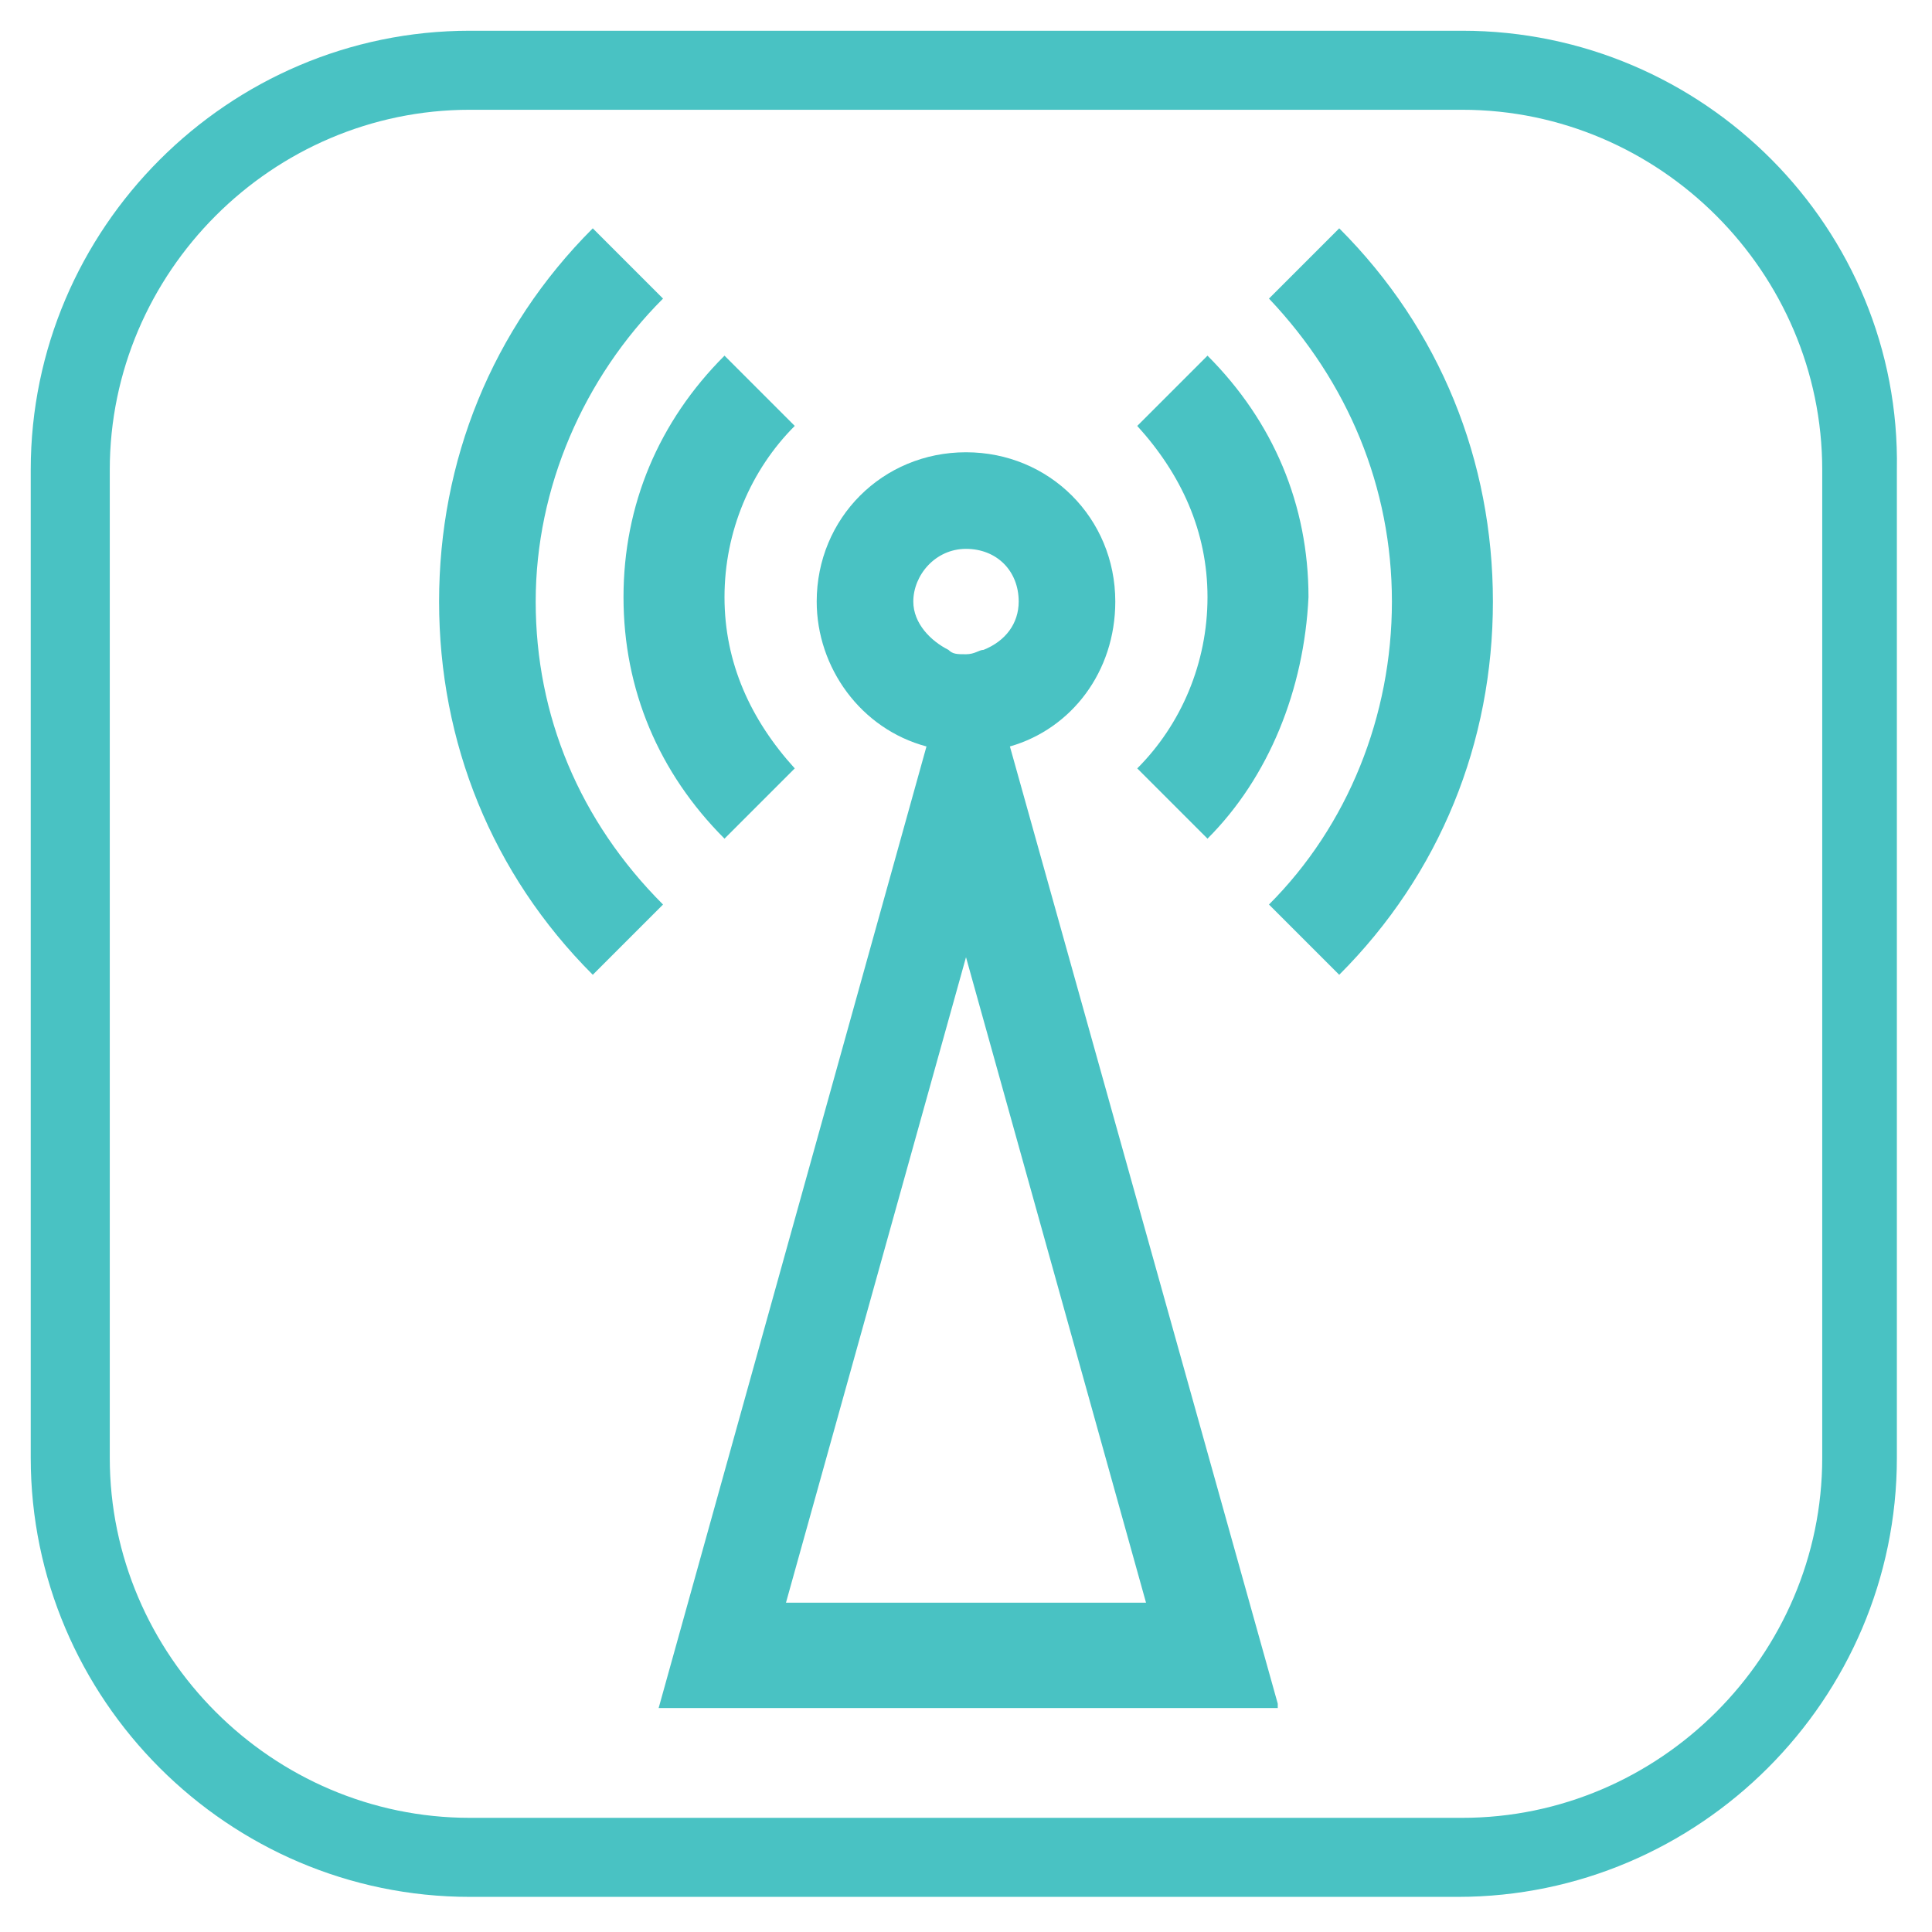 <?xml version="1.0"?>
<svg xmlns="http://www.w3.org/2000/svg" xmlns:xlink="http://www.w3.org/1999/xlink" id="&#x421;&#x43B;&#x43E;&#x439;_1" x="0px" y="0px" viewBox="0 0 44 44" style="enable-background:new 0 0 44 44;" xml:space="preserve"><style type="text/css">	.st0{fill:#49C2C3;}</style><g>	<g>		<path class="st0" d="M33.3,2.5c4.5,0,8.2,3.7,8.2,8.2v22.5c0,4.5-3.7,8.2-8.2,8.2H10.7c-4.5,0-8.2-3.7-8.2-8.2V10.7    c0-4.5,3.7-8.2,8.2-8.2H33.3 M33.3,0.7H10.7c-5.5,0-10,4.5-10,10v22.5c0,5.5,4.5,10,10,10h22.5c5.5,0,10-4.5,10-10V10.7    C43.3,5.2,38.8,0.7,33.3,0.7L33.3,0.7z"/>	</g></g><g>	<path class="st0" d="M30.5,22.2l-1.6-1.6c1.8-1.8,2.8-4.3,2.8-6.9c0-2.6-1-5-2.8-6.9l1.6-1.6c2.3,2.3,3.5,5.3,3.5,8.5   C34,16.9,32.8,19.9,30.5,22.2z"/>	<path class="st0" d="M13.5,22.2c-2.3-2.3-3.5-5.3-3.5-8.5c0-3.2,1.2-6.2,3.5-8.5l1.6,1.6c-1.8,1.8-2.9,4.3-2.9,6.9   c0,2.6,1,5,2.9,6.9L13.5,22.2z"/>	<path class="st0" d="M27.5,19.1l-1.6-1.6c1-1,1.6-2.4,1.6-3.9c0-1.5-0.6-2.8-1.6-3.9l1.6-1.6c1.5,1.5,2.3,3.4,2.3,5.5   C29.7,15.7,28.9,17.7,27.5,19.1z"/>	<path class="st0" d="M16.5,19.1c-1.5-1.5-2.3-3.4-2.3-5.5c0-2.1,0.8-4,2.3-5.5l1.6,1.6c-1,1-1.6,2.4-1.6,3.9c0,1.5,0.6,2.8,1.6,3.9   L16.5,19.1z"/>	<path class="st0" d="M29.1,38.8L23,17c1.4-0.4,2.4-1.7,2.4-3.3c0-1.9-1.5-3.4-3.4-3.4c-1.9,0-3.4,1.5-3.4,3.4c0,1.5,1,2.9,2.5,3.3   l-6.1,21.9H29.1z M20.8,13.7c0-0.6,0.5-1.2,1.2-1.2s1.2,0.5,1.2,1.2c0,0.5-0.3,0.9-0.8,1.1c-0.1,0-0.2,0.1-0.4,0.1s-0.3,0-0.4-0.1   C21.2,14.6,20.8,14.2,20.8,13.7z M22,21.8l4.1,14.7h-8.2L22,21.8z"/></g></svg>

